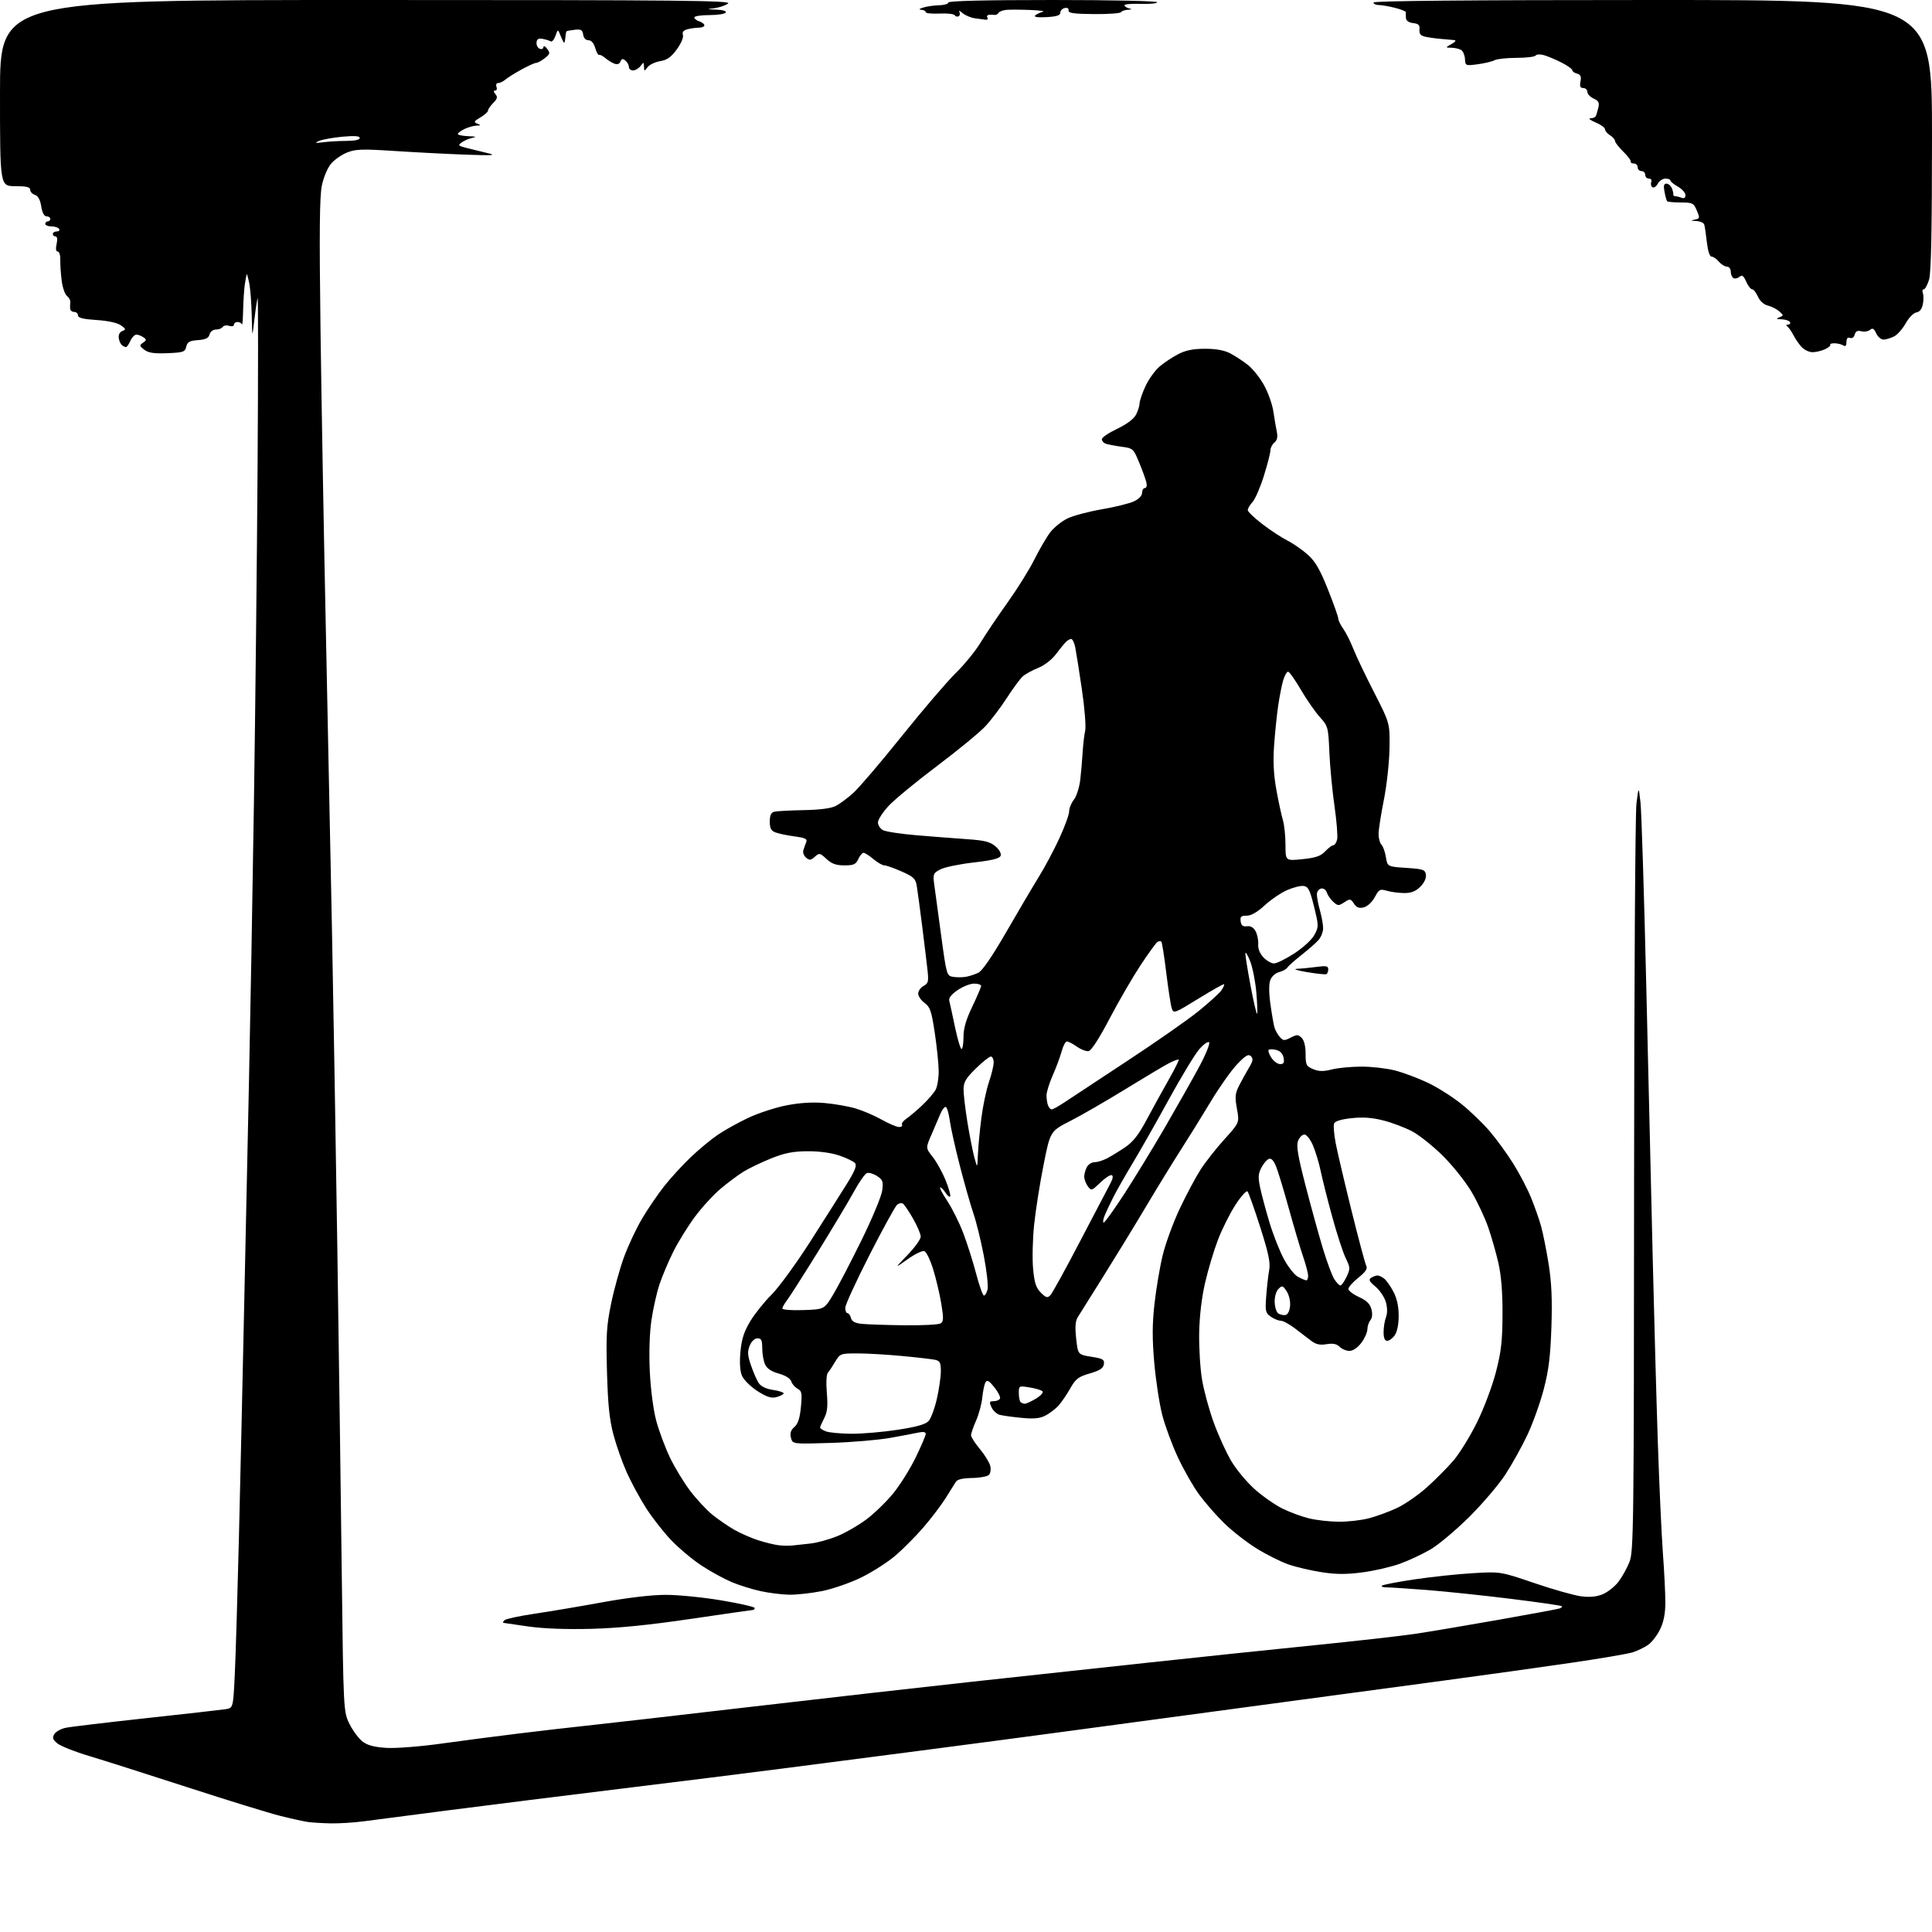 <?xml version="1.0" encoding="UTF-8" standalone="no"?>
<svg 
  version="1.1" 
  xmlns="http://www.w3.org/2000/svg" 
  xmlns:xlink="http://www.w3.org/1999/xlink" 
  xmlns:svg="http://www.w3.org/2000/svg"
  xmlns:rdf="http://www.w3.org/1999/02/22-rdf-syntax-ns#"
  xmlns:cc="http://creativecommons.org/ns#"
  xmlns:dc="http://purl.org/dc/elements/1.1/"
  viewBox="0 0 768 768"
  width="768"
  height="768"
>
<style>svg {background-color: white; }</style>"
<path stroke="none" fill="black" fill-rule="evenodd" d="M131.50,724.82C128.20,724.75 124.15,724.51 122.50,724.28C120.85,724.05 115.90,722.97 111.50,721.87C107.10,720.77 90.45,715.64 74.50,710.46C58.55,705.29 40.93,699.68 35.34,698.01C29.76,696.34 24.13,694.11 22.84,693.05C20.95,691.49 20.71,690.78 21.60,689.33C22.20,688.35 24.22,687.22 26.10,686.83C27.97,686.43 42.32,684.72 58.00,683.01C73.68,681.31 87.89,679.70 89.60,679.44C92.69,678.97 92.69,678.97 93.33,665.60C93.69,658.25 94.42,633.84 94.97,611.37C95.52,588.89 96.44,548.45 97.01,521.50C97.58,494.55 98.47,453.15 98.98,429.50C99.49,405.85 100.38,356.12 100.94,319.00C101.50,281.88 102.16,221.35 102.40,184.50C102.64,147.65 102.64,117.95 102.41,118.51C102.18,119.07 101.60,122.89 101.13,127.01C100.26,134.50 100.26,134.50 100.07,125.50C99.97,120.55 99.51,114.70 99.06,112.50C98.60,110.30 98.15,108.72 98.05,109.00C97.95,109.28 97.63,111.08 97.33,113.00C97.04,114.92 96.73,119.53 96.65,123.22C96.57,126.92 96.35,129.51 96.17,128.97C95.98,128.44 95.20,128.00 94.42,128.00C93.64,128.00 93.00,128.48 93.00,129.07C93.00,129.66 92.16,129.87 91.08,129.53C90.03,129.19 88.88,129.39 88.53,129.96C88.17,130.53 86.97,131.00 85.85,131.00C84.67,131.00 83.60,131.82 83.30,132.95C82.92,134.41 81.77,134.97 78.69,135.20C75.34,135.44 74.48,135.93 74.04,137.81C73.55,139.91 72.88,140.14 66.50,140.40C61.20,140.61 58.98,140.27 57.35,139.02C55.39,137.52 55.35,137.26 56.85,136.23C58.30,135.24 58.32,134.98 57.00,134.07C56.17,133.50 54.93,133.02 54.23,133.02C53.53,133.01 52.44,134.12 51.82,135.50C51.19,136.88 50.41,137.99 50.09,137.98C49.77,137.98 49.05,137.64 48.50,137.23C47.95,136.83 47.37,135.54 47.21,134.37C47.03,133.09 47.60,131.98 48.63,131.59C50.15,131.00 50.08,130.75 48.03,129.31C46.61,128.31 42.84,127.50 38.35,127.21C33.03,126.87 31.00,126.36 31.00,125.37C31.00,124.62 30.32,124.00 29.50,124.00C28.68,124.00 27.95,123.44 27.88,122.75C27.82,122.06 27.85,120.90 27.95,120.16C28.05,119.42 27.45,118.29 26.63,117.66C25.80,117.02 24.85,114.25 24.51,111.50C24.16,108.75 23.92,105.04 23.97,103.25C24.02,101.46 23.56,100.00 22.95,100.00C22.24,100.00 22.08,98.93 22.50,97.00C22.91,95.11 22.76,94.00 22.08,94.00C21.49,94.00 21.00,93.55 21.00,93.00C21.00,92.45 21.70,92.00 22.56,92.00C23.42,92.00 23.84,91.55 23.50,91.00C23.16,90.45 21.78,90.00 20.44,90.00C19.10,90.00 18.00,89.55 18.00,89.00C18.00,88.45 18.45,88.00 19.00,88.00C19.55,88.00 20.00,87.55 20.00,87.00C20.00,86.45 19.33,86.00 18.51,86.00C17.55,86.00 16.80,84.59 16.39,82.03C15.97,79.38 15.13,77.86 13.88,77.46C12.84,77.13 12.00,76.22 12.00,75.43C12.00,74.35 10.54,74.00 6.00,74.00C0.00,74.00 0.00,74.00 0.00,37.00C0.00,0.00 0.00,0.00 145.72,0.00C272.00,0.00 291.17,0.19 289.41,1.42C288.30,2.20 285.83,3.03 283.94,3.26C280.76,3.65 280.83,3.69 284.81,3.84C287.39,3.94 288.87,4.40 288.50,5.00C288.16,5.55 285.21,6.00 281.94,6.00C278.67,6.00 276.00,6.42 276.00,6.93C276.00,7.45 276.90,8.15 278.00,8.50C279.10,8.85 280.00,9.55 280.00,10.07C280.00,10.58 278.99,11.01 277.75,11.01C276.51,11.02 274.47,11.30 273.22,11.64C271.66,12.06 271.11,12.78 271.48,13.92C271.78,14.88 270.72,17.34 269.01,19.67C266.76,22.73 265.13,23.88 262.40,24.32C260.42,24.64 258.17,25.72 257.43,26.70C256.13,28.41 256.06,28.40 256.00,26.50C255.94,24.62 255.85,24.61 254.61,26.25C253.88,27.21 252.54,28.00 251.64,28.00C250.74,28.00 250.00,27.38 250.00,26.62C250.00,25.86 249.38,24.73 248.62,24.10C247.55,23.21 247.10,23.30 246.65,24.46C246.29,25.41 245.41,25.73 244.29,25.33C243.30,24.98 241.67,23.98 240.65,23.10C239.62,22.22 238.50,21.65 238.15,21.83C237.79,22.00 237.10,20.77 236.61,19.08C236.04,17.12 235.06,16.00 233.92,16.00C232.83,16.00 232.01,15.12 231.82,13.75C231.56,11.90 230.97,11.56 228.51,11.83C226.86,12.01 225.37,12.29 225.20,12.46C225.03,12.63 224.82,13.72 224.73,14.89C224.65,16.05 224.43,17.00 224.26,17.00C224.09,17.00 223.46,15.76 222.86,14.25C221.76,11.50 221.76,11.50 220.80,14.26C220.26,15.77 219.41,16.75 218.90,16.44C218.39,16.12 216.94,15.68 215.69,15.45C214.02,15.15 213.39,15.53 213.28,16.94C213.20,17.98 213.78,19.09 214.57,19.39C215.36,19.69 216.01,19.39 216.03,18.72C216.05,18.05 216.71,18.35 217.49,19.39C218.77,21.08 218.67,21.47 216.55,23.14C215.25,24.16 213.71,25.00 213.13,25.00C212.55,25.00 209.92,26.18 207.29,27.63C204.65,29.08 201.79,30.88 200.92,31.63C200.05,32.38 198.77,33.00 198.06,33.00C197.34,33.00 197.03,33.65 197.36,34.50C197.68,35.33 197.45,36.00 196.85,36.00C196.10,36.00 196.14,36.46 196.94,37.43C197.89,38.57 197.71,39.29 196.07,40.93C194.93,42.07 194.00,43.42 194.00,43.94C194.00,44.46 192.64,45.69 190.98,46.67C188.37,48.21 188.20,48.55 189.73,49.16C191.30,49.78 191.27,49.87 189.45,49.93C188.32,49.97 186.19,50.56 184.71,51.25C183.23,51.94 182.01,52.84 182.01,53.25C182.00,53.66 183.91,54.06 186.25,54.14C188.99,54.22 189.62,54.44 188.03,54.73C186.67,54.99 184.70,55.80 183.66,56.53C181.90,57.76 182.04,57.93 185.63,58.86C187.76,59.41 191.53,60.33 194.00,60.91C197.60,61.75 195.79,61.86 185.00,61.47C177.57,61.20 164.85,60.54 156.72,60.01C143.99,59.18 141.38,59.26 137.96,60.63C135.78,61.51 132.90,63.52 131.57,65.10C130.23,66.69 128.61,70.55 127.94,73.74C127.04,78.05 126.90,92.32 127.40,130.50C127.77,158.55 128.72,212.10 129.51,249.50C130.30,286.90 131.41,341.12 131.97,370.00C132.53,398.88 133.49,455.57 134.09,496.00C134.69,536.42 135.49,594.48 135.85,625.00C136.52,680.50 136.52,680.50 139.01,685.45C140.38,688.17 142.75,691.31 144.28,692.42C146.23,693.83 149.08,694.55 153.78,694.82C157.48,695.03 167.25,694.26 175.50,693.10C183.75,691.95 197.70,690.13 206.50,689.06C215.30,687.98 227.22,686.61 233.00,686.00C238.78,685.40 268.25,682.02 298.50,678.49C328.75,674.97 368.12,670.50 386.00,668.56C403.88,666.62 435.38,663.20 456.00,660.97C476.62,658.74 506.72,655.59 522.89,653.96C539.05,652.33 556.83,650.33 562.39,649.50C567.95,648.67 582.85,646.17 595.50,643.93C608.15,641.69 619.13,639.66 619.89,639.41C620.66,639.16 621.07,638.74 620.81,638.48C620.55,638.22 611.37,636.90 600.42,635.54C589.46,634.19 574.45,632.61 567.05,632.04C559.65,631.47 552.49,631.00 551.13,631.00C549.78,631.00 548.97,630.70 549.33,630.33C549.70,629.96 555.51,628.84 562.25,627.83C568.99,626.83 579.45,625.71 585.50,625.36C596.50,624.72 596.50,624.72 610.00,629.32C617.42,631.85 625.77,634.21 628.54,634.56C632.03,635.00 634.68,634.74 637.16,633.71C639.13,632.88 641.91,630.67 643.35,628.79C644.79,626.90 646.76,623.37 647.73,620.93C649.39,616.77 649.50,607.77 649.57,471.50C649.61,391.75 650.03,323.35 650.51,319.50C651.38,312.50 651.38,312.50 652.12,319.00C652.52,322.57 653.56,355.43 654.42,392.00C655.28,428.57 656.44,477.40 656.99,500.50C657.54,523.60 658.45,556.45 659.02,573.50C659.59,590.55 660.50,610.33 661.03,617.45C661.56,624.57 662.00,633.32 662.00,636.88C662.00,641.41 661.37,644.67 659.91,647.68C658.77,650.05 656.63,652.83 655.16,653.85C653.70,654.88 650.92,656.22 649.00,656.83C647.08,657.44 636.05,659.31 624.50,661.00C612.95,662.69 590.45,665.83 574.50,667.98C558.55,670.14 523.45,674.86 496.50,678.47C469.55,682.09 436.02,686.60 422.00,688.50C407.98,690.39 382.32,693.78 365.00,696.03C347.68,698.27 323.38,701.43 311.00,703.03C298.62,704.64 269.82,708.23 247.00,711.02C224.18,713.81 193.35,717.67 178.50,719.59C163.65,721.52 148.35,723.51 144.50,724.01C140.65,724.52 134.80,724.88 131.50,724.82zM235.00,647.49C225.14,647.75 216.04,647.41 210.00,646.55C204.78,645.80 200.30,645.15 200.05,645.10C199.80,645.04 200.03,644.57 200.55,644.05C201.07,643.53 206.45,642.38 212.50,641.48C218.55,640.59 230.70,638.54 239.50,636.93C249.35,635.13 258.96,633.99 264.50,633.98C269.45,633.96 279.46,634.95 286.75,636.18C294.04,637.40 300.00,638.76 300.00,639.20C300.00,639.64 299.66,640.00 299.25,640.00C298.84,640.01 287.70,641.60 274.50,643.55C257.90,646.00 245.72,647.21 235.00,647.49zM313.79,633.92C310.88,633.88 305.76,633.24 302.40,632.51C299.05,631.79 293.88,630.17 290.90,628.93C287.93,627.68 282.56,624.75 278.97,622.40C275.37,620.05 269.90,615.48 266.80,612.23C263.71,608.99 259.20,603.22 256.78,599.41C254.36,595.61 250.95,589.32 249.20,585.43C247.45,581.55 245.06,574.80 243.89,570.43C242.27,564.38 241.66,558.48 241.29,545.50C240.88,530.82 241.10,527.10 242.93,518.20C244.10,512.53 246.40,504.23 248.03,499.76C249.66,495.28 252.87,488.44 255.16,484.56C257.44,480.68 261.44,474.80 264.05,471.50C266.65,468.20 271.42,463.00 274.64,459.95C277.86,456.89 282.64,452.93 285.26,451.15C287.87,449.36 293.28,446.34 297.28,444.44C301.28,442.54 308.14,440.28 312.53,439.42C317.85,438.37 322.89,438.06 327.69,438.46C331.65,438.80 337.24,439.77 340.12,440.63C343.00,441.48 347.67,443.49 350.51,445.09C353.34,446.69 356.44,448.00 357.39,448.00C358.34,448.00 358.87,447.60 358.57,447.11C358.26,446.62 359.03,445.55 360.26,444.72C361.49,443.90 364.35,441.49 366.61,439.36C368.86,437.24 371.27,434.43 371.96,433.13C372.64,431.82 373.18,428.44 373.14,425.63C373.11,422.81 372.40,416.01 371.58,410.52C370.28,401.88 369.73,400.28 367.54,398.68C366.14,397.67 365.00,395.99 365.00,394.95C365.00,393.92 365.96,392.56 367.13,391.93C369.01,390.93 369.19,390.18 368.70,385.65C368.39,382.82 367.43,374.88 366.56,368.00C365.69,361.12 364.73,354.00 364.43,352.17C363.95,349.27 363.16,348.52 358.41,346.42C355.40,345.09 352.32,344.00 351.55,344.00C350.78,344.00 348.82,342.87 347.18,341.50C345.55,340.12 343.79,339.00 343.27,339.00C342.75,339.00 341.81,340.12 341.18,341.50C340.22,343.61 339.36,344.00 335.67,344.00C332.36,344.00 330.62,343.38 328.54,341.45C325.93,339.03 325.68,338.98 323.91,340.58C322.34,342.00 321.78,342.06 320.45,340.96C319.58,340.23 319.07,338.93 319.32,338.07C319.57,337.21 320.08,335.76 320.45,334.85C321.02,333.49 320.22,333.08 315.82,332.48C312.89,332.08 309.49,331.37 308.25,330.90C306.51,330.24 306.00,329.26 306.00,326.59C306.00,324.14 306.51,323.00 307.75,322.68C308.71,322.43 313.97,322.14 319.44,322.04C325.94,321.92 330.37,321.34 332.25,320.37C333.83,319.56 336.97,317.22 339.22,315.19C341.48,313.16 350.19,302.95 358.57,292.50C366.96,282.05 376.59,270.80 379.97,267.50C383.35,264.20 387.76,258.80 389.75,255.50C391.75,252.20 396.60,245.00 400.53,239.50C404.45,234.00 409.27,226.27 411.23,222.31C413.20,218.36 416.01,213.54 417.48,211.61C418.96,209.68 422.04,207.20 424.33,206.09C426.62,204.98 432.77,203.35 438.00,202.45C443.23,201.56 448.96,200.14 450.75,199.30C452.73,198.37 454.00,197.03 454.00,195.89C454.00,194.85 454.50,194.00 455.12,194.00C455.77,194.00 456.01,193.06 455.70,191.75C455.41,190.51 454.12,186.96 452.83,183.85C450.54,178.30 450.42,178.19 445.74,177.57C443.12,177.21 440.31,176.67 439.49,176.36C438.67,176.04 438.00,175.24 438.00,174.58C438.00,173.91 440.74,172.06 444.09,170.46C447.94,168.62 450.70,166.54 451.59,164.82C452.37,163.32 453.00,161.29 453.01,160.30C453.02,159.31 454.08,156.23 455.37,153.46C456.66,150.69 459.19,147.18 460.99,145.66C462.79,144.15 466.12,141.94 468.38,140.77C471.34,139.24 474.32,138.64 479.00,138.64C483.34,138.63 486.66,139.24 489.00,140.45C490.93,141.45 494.10,143.53 496.05,145.06C498.00,146.60 500.91,150.25 502.51,153.18C504.12,156.10 505.76,160.75 506.17,163.50C506.58,166.25 507.19,169.88 507.54,171.56C507.99,173.72 507.71,175.00 506.59,175.93C505.71,176.65 505.00,178.07 505.00,179.07C505.00,180.08 503.83,184.63 502.40,189.20C500.97,193.76 498.95,198.43 497.90,199.56C496.86,200.70 496.00,202.14 496.00,202.76C496.00,203.38 498.59,205.87 501.75,208.30C504.91,210.73 509.43,213.70 511.80,214.90C514.16,216.10 517.83,218.66 519.95,220.57C522.90,223.24 524.77,226.48 527.90,234.38C530.16,240.05 532.00,245.25 532.00,245.94C532.00,246.63 532.88,248.42 533.95,249.93C535.02,251.43 536.82,255.01 537.96,257.89C539.09,260.76 542.82,268.60 546.26,275.30C552.50,287.50 552.50,287.50 552.35,297.50C552.26,303.00 551.25,312.23 550.10,318.00C548.95,323.77 548.00,329.87 548.00,331.55C548.00,333.23 548.52,335.12 549.15,335.75C549.78,336.38 550.57,338.61 550.91,340.70C551.53,344.50 551.53,344.50 559.01,345.00C565.81,345.45 566.53,345.70 566.82,347.73C567.01,349.09 566.15,350.94 564.61,352.48C562.80,354.29 561.02,355.00 558.29,355.00C556.20,355.00 553.10,354.60 551.41,354.12C548.56,353.30 548.19,353.49 546.49,356.64C545.43,358.62 543.60,360.31 542.14,360.68C540.24,361.16 539.27,360.79 538.21,359.20C536.89,357.21 536.66,357.18 534.38,358.67C532.14,360.14 531.80,360.13 530.00,358.50C528.93,357.53 527.78,355.87 527.44,354.81C527.09,353.71 526.12,353.02 525.17,353.21C524.25,353.38 523.49,354.42 523.48,355.51C523.47,356.61 524.02,359.52 524.72,362.00C525.41,364.48 525.97,367.62 525.97,369.00C525.96,370.38 525.18,372.42 524.23,373.55C523.28,374.67 520.25,377.35 517.50,379.51C514.75,381.67 512.17,383.96 511.76,384.60C511.36,385.25 509.88,386.06 508.48,386.42C507.03,386.78 505.52,388.14 504.97,389.57C504.36,391.18 504.38,394.66 505.03,399.29C505.59,403.26 506.31,407.40 506.64,408.50C506.97,409.60 507.91,411.27 508.74,412.21C510.09,413.75 510.53,413.78 513.06,412.47C515.55,411.18 516.05,411.19 517.44,412.58C518.42,413.56 519.00,415.92 519.00,418.95C519.00,423.35 519.26,423.86 522.00,425.00C524.29,425.95 526.04,425.98 529.44,425.12C531.88,424.50 537.19,424.00 541.23,424.00C545.27,424.00 551.26,424.69 554.54,425.53C557.82,426.37 563.65,428.55 567.50,430.37C571.35,432.19 577.40,436.02 580.95,438.87C584.49,441.72 589.59,446.63 592.26,449.78C594.94,452.92 599.13,458.69 601.57,462.60C604.01,466.50 607.19,472.57 608.62,476.10C610.06,479.62 611.86,484.75 612.62,487.50C613.39,490.25 614.73,497.00 615.61,502.50C616.78,509.83 617.07,516.51 616.71,527.50C616.32,539.13 615.64,544.68 613.67,552.21C612.28,557.54 609.38,565.65 607.24,570.23C605.10,574.80 601.16,581.91 598.49,586.02C595.82,590.13 589.32,597.77 584.05,603.00C578.78,608.23 571.88,614.02 568.72,615.88C565.57,617.73 560.10,620.30 556.58,621.58C553.06,622.86 546.36,624.41 541.68,625.03C535.29,625.88 531.27,625.87 525.51,625.00C521.30,624.36 515.33,622.97 512.25,621.91C509.17,620.85 503.40,617.96 499.43,615.49C495.45,613.01 489.66,608.48 486.54,605.41C483.42,602.34 478.99,597.26 476.69,594.13C474.38,590.99 470.61,584.39 468.30,579.46C465.98,574.53 463.16,566.90 462.02,562.50C460.88,558.10 459.45,548.76 458.84,541.75C458.00,532.11 458.02,526.39 458.93,518.25C459.59,512.34 461.05,503.68 462.18,499.00C463.31,494.32 466.36,486.00 468.95,480.50C471.55,475.00 475.27,468.01 477.22,464.98C479.17,461.94 483.46,456.49 486.74,452.87C492.71,446.28 492.71,446.28 491.70,440.73C490.83,435.92 490.96,434.68 492.67,431.34C493.76,429.23 495.51,426.06 496.57,424.29C498.09,421.75 498.23,420.83 497.25,419.85C496.28,418.88 495.14,419.54 491.76,423.08C489.42,425.53 484.67,432.25 481.21,438.02C477.75,443.78 472.45,452.32 469.44,457.00C466.43,461.68 460.08,472.02 455.33,480.00C450.58,487.98 442.87,500.57 438.20,508.00C433.52,515.42 429.11,522.46 428.40,523.64C427.47,525.16 427.30,527.61 427.80,532.13C428.50,538.48 428.50,538.48 433.81,539.33C438.44,540.06 439.08,540.44 438.81,542.29C438.57,543.91 437.23,544.79 433.22,545.96C428.63,547.30 427.60,548.09 425.39,552.00C423.99,554.48 421.87,557.56 420.68,558.85C419.48,560.13 417.18,561.88 415.56,562.72C413.35,563.87 410.98,564.09 406.06,563.62C402.45,563.27 398.54,562.73 397.37,562.41C396.20,562.09 394.75,560.74 394.14,559.42C393.19,557.32 393.30,557.00 394.96,557.00C396.02,557.00 397.16,556.56 397.49,556.01C397.83,555.47 396.85,553.46 395.33,551.54C393.16,548.83 392.37,548.38 391.75,549.49C391.30,550.28 390.73,553.01 390.47,555.56C390.22,558.11 389.10,562.24 388.00,564.73C386.90,567.22 386.00,569.83 386.00,570.53C386.00,571.24 387.58,573.70 389.51,576.01C391.44,578.32 393.29,581.32 393.63,582.68C393.98,584.05 393.74,585.66 393.10,586.30C392.47,586.93 389.44,587.49 386.37,587.53C382.64,587.59 380.52,588.10 379.96,589.06C379.50,589.85 377.63,592.83 375.81,595.68C373.99,598.54 370.04,603.72 367.04,607.20C364.03,610.68 359.08,615.67 356.04,618.29C352.99,620.92 346.90,624.83 342.50,627.00C338.08,629.18 331.05,631.62 326.79,632.47C322.55,633.31 316.70,633.96 313.79,633.92zM315.00,614.36C316.38,614.22 319.62,613.86 322.21,613.57C324.80,613.29 329.59,611.96 332.85,610.64C336.11,609.31 341.37,606.28 344.53,603.89C347.68,601.51 352.47,596.85 355.16,593.53C357.85,590.21 361.84,583.81 364.03,579.31C366.21,574.80 368.00,570.61 368.00,569.98C368.00,569.26 366.99,569.06 365.25,569.43C363.74,569.76 358.68,570.72 354.00,571.56C349.32,572.41 338.65,573.32 330.28,573.58C315.05,574.06 315.05,574.06 314.42,571.53C313.96,569.69 314.33,568.52 315.79,567.25C317.22,565.99 317.95,563.74 318.38,559.28C318.89,553.82 318.73,552.92 317.05,552.03C316.00,551.46 314.87,550.16 314.54,549.12C314.17,547.97 312.26,546.77 309.59,546.02C306.63,545.20 304.87,544.02 304.12,542.36C303.50,541.01 303.00,538.13 303.00,535.95C303.00,532.75 302.64,532.00 301.12,532.00C299.99,532.00 298.76,533.15 298.04,534.89C297.07,537.25 297.15,538.68 298.49,542.64C299.39,545.31 300.76,548.48 301.54,549.69C302.50,551.16 304.43,552.09 307.47,552.55C309.95,552.92 311.76,553.57 311.50,554.00C311.24,554.43 309.86,555.07 308.45,555.42C306.54,555.90 304.63,555.26 301.01,552.91C298.31,551.16 295.60,548.45 294.93,546.83C294.15,544.94 293.94,541.56 294.34,537.29C294.80,532.31 295.77,529.33 298.23,525.24C300.03,522.25 303.84,517.49 306.70,514.65C309.55,511.82 316.49,502.30 322.12,493.50C327.74,484.70 334.28,474.39 336.65,470.58C339.83,465.48 340.68,463.32 339.90,462.38C339.32,461.68 336.52,460.32 333.67,459.35C330.47,458.26 325.65,457.61 321.00,457.64C315.18,457.68 311.93,458.32 306.50,460.50C302.65,462.05 297.70,464.43 295.50,465.79C293.30,467.16 289.18,470.23 286.35,472.63C283.52,475.02 278.95,480.02 276.20,483.74C273.44,487.46 269.61,493.65 267.68,497.50C265.76,501.35 263.28,507.20 262.17,510.50C261.07,513.80 259.62,520.28 258.94,524.91C258.19,530.14 257.95,537.90 258.32,545.41C258.66,552.37 259.74,560.60 260.87,564.80C261.95,568.82 264.38,575.34 266.27,579.30C268.16,583.26 271.79,589.25 274.34,592.62C276.89,595.98 280.89,600.28 283.23,602.17C285.58,604.06 289.52,606.76 292.00,608.17C294.48,609.58 298.75,611.44 301.50,612.31C304.25,613.19 307.85,614.06 309.50,614.26C311.15,614.46 313.62,614.50 315.00,614.36zM532.04,604.91C535.64,604.96 541.10,604.34 544.17,603.54C547.24,602.74 552.29,600.89 555.39,599.42C558.49,597.96 563.79,594.28 567.18,591.26C570.57,588.23 575.32,583.45 577.74,580.63C580.16,577.81 584.37,571.00 587.09,565.50C589.85,559.94 593.19,551.06 594.63,545.50C596.75,537.32 597.23,533.14 597.27,522.50C597.31,513.77 596.77,507.07 595.64,502.10C594.72,498.03 592.88,491.59 591.56,487.79C590.24,484.00 587.25,477.65 584.91,473.69C582.57,469.74 577.47,463.34 573.58,459.48C569.69,455.62 564.20,451.24 561.39,449.75C558.59,448.26 553.45,446.31 549.98,445.42C545.48,444.26 541.84,444.00 537.27,444.49C533.09,444.94 530.68,445.68 530.31,446.63C530.01,447.43 530.29,450.87 530.93,454.29C531.58,457.71 534.40,469.73 537.19,481.00C539.98,492.27 542.64,502.23 543.09,503.11C543.71,504.32 542.93,505.53 539.96,507.91C537.78,509.66 536.00,511.67 536.00,512.38C536.00,513.08 537.89,514.52 540.20,515.58C543.26,516.98 544.60,518.29 545.16,520.44C545.65,522.30 545.50,523.90 544.76,524.79C544.12,525.56 543.57,527.21 543.55,528.45C543.52,529.70 542.42,532.13 541.10,533.86C539.65,535.76 537.80,537.00 536.42,537.00C535.17,537.00 533.41,536.27 532.52,535.38C531.36,534.21 529.88,533.92 527.31,534.34C524.61,534.78 523.07,534.42 521.11,532.91C519.67,531.80 516.75,529.57 514.61,527.95C512.47,526.33 509.99,525.00 509.09,525.00C508.18,525.00 506.41,524.27 505.14,523.39C503.04,521.91 502.89,521.23 503.35,515.14C503.62,511.49 504.16,506.84 504.53,504.82C505.05,501.95 504.26,498.16 500.96,487.82C498.62,480.49 496.35,474.10 495.92,473.62C495.49,473.13 493.32,475.54 491.10,478.97C488.88,482.40 485.75,488.65 484.15,492.86C482.54,497.06 480.25,504.71 479.06,509.86C477.68,515.79 476.82,523.14 476.69,529.86C476.59,535.71 477.10,544.06 477.83,548.41C478.55,552.76 480.64,560.41 482.45,565.41C484.26,570.41 487.38,577.28 489.38,580.67C491.37,584.07 495.59,589.15 498.75,591.97C501.91,594.79 506.91,598.27 509.85,599.71C512.79,601.15 517.51,602.89 520.35,603.58C523.18,604.27 528.44,604.87 532.04,604.91zM338.36,569.94C342.69,569.97 351.01,569.26 356.86,568.36C364.51,567.18 367.97,566.19 369.17,564.84C370.09,563.81 371.56,559.85 372.42,556.04C373.29,552.22 374.00,547.29 374.00,545.07C374.00,541.70 373.63,540.96 371.75,540.55C370.51,540.28 364.58,539.59 358.58,539.03C352.57,538.46 344.57,538.00 340.81,538.00C334.16,538.00 333.92,538.09 332.04,541.25C330.99,543.04 329.66,545.02 329.11,545.65C328.51,546.34 328.34,549.62 328.68,553.71C329.12,558.99 328.88,561.34 327.63,563.75C326.73,565.48 326.00,567.16 326.00,567.48C326.00,567.80 327.01,568.47 328.25,568.97C329.49,569.47 334.04,569.90 338.36,569.94zM407.42,558.00C408.01,557.99 410.02,557.06 411.88,555.93C413.77,554.78 414.88,553.50 414.38,553.04C413.90,552.58 411.59,551.89 409.25,551.52C405.06,550.83 405.00,550.87 405.00,553.75C405.00,555.35 405.30,556.97 405.67,557.33C406.03,557.70 406.82,558.00 407.42,558.00zM551.44,533.00C550.47,533.00 550.00,531.89 550.00,529.57C550.00,527.68 550.42,525.01 550.94,523.65C551.54,522.08 551.53,519.87 550.91,517.65C550.38,515.71 548.53,512.94 546.80,511.48C544.27,509.36 543.93,508.66 545.07,507.93C545.86,507.44 546.98,507.02 547.56,507.02C548.14,507.01 549.34,507.56 550.22,508.25C551.10,508.94 552.76,511.29 553.91,513.49C555.30,516.13 556.00,519.33 556.00,523.01C556.00,526.41 555.40,529.41 554.44,530.78C553.59,532.00 552.24,533.00 551.44,533.00zM359.50,526.82C366.65,526.90 373.14,526.57 373.91,526.08C375.09,525.33 375.13,524.03 374.18,518.25C373.55,514.44 372.10,508.30 370.96,504.61C369.82,500.91 368.25,497.65 367.46,497.35C366.68,497.05 363.67,498.50 360.77,500.57C355.50,504.34 355.50,504.34 360.75,498.89C363.64,495.89 366.00,492.61 366.00,491.59C366.00,490.57 364.62,487.34 362.94,484.39C361.25,481.45 359.44,478.77 358.89,478.44C358.35,478.10 357.32,478.32 356.59,478.93C355.86,479.53 350.93,488.52 345.63,498.90C340.33,509.28 336.00,518.72 336.00,519.88C336.00,521.05 336.40,522.00 336.88,522.00C337.37,522.00 337.99,522.87 338.27,523.93C338.64,525.32 339.87,525.98 342.64,526.26C344.76,526.48 352.35,526.73 359.50,526.82zM511.00,522.74C511.90,522.59 512.63,521.15 512.82,519.17C513.00,517.27 512.43,514.78 511.47,513.31C509.94,510.98 509.67,510.90 508.20,512.37C507.27,513.30 506.65,515.49 506.71,517.62C506.76,519.62 507.41,521.65 508.15,522.13C508.89,522.61 510.18,522.88 511.00,522.74zM319.35,520.78C327.69,520.50 327.69,520.50 331.27,514.50C333.24,511.20 338.28,501.52 342.47,493.00C346.66,484.48 350.35,475.63 350.67,473.35C351.18,469.67 350.95,469.01 348.63,467.49C347.19,466.55 345.38,466.03 344.59,466.33C343.81,466.63 341.49,469.94 339.45,473.69C337.40,477.43 330.99,488.15 325.21,497.50C319.42,506.85 313.86,515.57 312.84,516.88C311.83,518.20 311.00,519.67 311.00,520.17C311.00,520.66 314.76,520.94 319.35,520.78zM417.53,514.88C418.28,514.12 423.58,504.50 429.31,493.50C435.05,482.50 440.47,472.15 441.36,470.50C442.41,468.55 442.60,467.37 441.90,467.14C441.31,466.94 439.26,468.29 437.34,470.14C433.97,473.39 433.81,473.44 432.43,471.56C431.64,470.49 431.00,468.77 431.00,467.74C431.00,466.71 431.47,465.00 432.04,463.93C432.60,462.87 433.98,462.00 435.08,462.00C436.19,462.00 438.40,461.33 440.00,460.50C441.59,459.68 444.84,457.69 447.21,456.09C450.44,453.91 452.61,451.14 455.89,444.97C458.30,440.46 462.21,433.35 464.59,429.17C466.97,425.00 468.75,421.42 468.55,421.22C468.35,421.02 466.68,421.62 464.84,422.56C463.00,423.49 455.20,428.14 447.50,432.88C439.80,437.62 429.90,443.34 425.50,445.58C417.50,449.66 417.50,449.66 414.83,463.08C413.36,470.46 411.67,481.17 411.08,486.88C410.49,492.58 410.31,500.44 410.67,504.33C411.19,509.96 411.82,511.92 413.75,513.84C415.80,515.89 416.37,516.05 417.53,514.88zM391.13,515.00C391.59,515.00 392.24,513.91 392.57,512.58C392.90,511.24 392.24,505.24 391.09,499.23C389.94,493.22 388.08,485.65 386.96,482.40C385.84,479.16 383.42,470.65 381.58,463.50C379.73,456.35 377.91,448.14 377.52,445.25C377.13,442.36 376.39,440.00 375.88,440.00C375.37,440.00 374.45,441.24 373.82,442.75C373.20,444.26 371.62,447.94 370.32,450.93C367.95,456.35 367.95,456.35 370.78,459.93C372.34,461.89 374.66,466.10 375.94,469.29C377.22,472.47 378.01,475.32 377.70,475.63C377.39,475.94 376.55,475.25 375.83,474.10C375.11,472.94 374.17,472.00 373.75,472.00C373.33,472.00 374.56,474.39 376.50,477.31C378.44,480.22 381.31,485.96 382.87,490.06C384.44,494.15 386.75,501.44 388.01,506.25C389.27,511.06 390.68,515.00 391.13,515.00zM532.84,511.00C533.27,511.00 534.36,509.46 535.26,507.58C536.80,504.35 536.78,503.92 534.91,500.06C533.83,497.80 531.43,490.46 529.59,483.73C527.74,477.00 525.69,468.84 525.01,465.59C524.34,462.34 522.95,457.73 521.93,455.34C520.87,452.87 519.40,451.00 518.51,451.00C517.65,451.00 516.52,452.14 515.99,453.53C515.25,455.48 515.93,459.53 518.97,471.28C521.13,479.65 524.24,490.91 525.87,496.30C527.50,501.68 529.55,507.20 530.44,508.55C531.32,509.90 532.40,511.00 532.84,511.00zM519.25,508.96C519.66,508.98 520.00,508.17 520.00,507.16C520.00,506.14 519.10,502.69 517.99,499.48C516.89,496.27 514.37,487.77 512.38,480.58C510.40,473.38 508.12,465.84 507.31,463.81C506.30,461.31 505.37,460.31 504.38,460.68C503.58,460.99 502.24,462.57 501.40,464.20C500.14,466.63 500.06,468.07 500.97,472.32C501.58,475.15 503.24,481.31 504.65,485.99C506.06,490.67 508.59,497.11 510.28,500.31C511.96,503.50 514.50,506.75 515.92,507.52C517.34,508.29 518.84,508.94 519.25,508.96zM438.77,485.99C439.17,485.99 442.80,480.93 446.83,474.74C450.86,468.56 458.15,456.62 463.04,448.22C467.92,439.81 474.07,428.93 476.70,424.04C479.33,419.15 481.10,414.78 480.64,414.32C480.18,413.87 478.38,415.16 476.65,417.18C474.92,419.21 469.47,428.21 464.55,437.18C459.63,446.16 453.21,457.46 450.30,462.29C447.38,467.13 443.84,473.35 442.45,476.11C441.05,478.87 439.49,482.22 438.98,483.56C438.47,484.90 438.38,486.00 438.77,485.99zM388.73,459.00C388.85,455.98 389.46,449.49 390.09,444.59C390.71,439.68 392.07,433.20 393.11,430.18C394.15,427.16 395.00,423.63 395.00,422.34C395.00,421.05 394.49,420.00 393.87,420.00C393.25,420.00 390.56,422.14 387.90,424.75C383.95,428.62 383.05,430.15 383.03,433.00C383.02,434.93 383.70,440.76 384.54,445.96C385.39,451.16 386.62,457.46 387.29,459.96C388.50,464.50 388.50,464.50 388.73,459.00zM418.08,441.00C418.55,441.00 420.87,439.71 423.22,438.14C425.57,436.56 436.73,429.21 448.00,421.80C459.27,414.40 471.99,405.52 476.25,402.09C480.51,398.65 484.67,394.89 485.48,393.73C486.29,392.57 486.79,391.46 486.59,391.26C486.40,391.06 481.80,393.64 476.38,396.98C466.75,402.91 466.50,403.00 465.78,400.77C465.37,399.52 464.40,393.17 463.60,386.67C462.81,380.16 461.93,374.60 461.65,374.32C461.37,374.03 460.67,374.08 460.11,374.43C459.54,374.78 456.49,378.99 453.33,383.78C450.17,388.58 444.64,398.12 441.04,404.99C437.00,412.70 433.83,417.61 432.76,417.82C431.80,418.00 429.70,417.21 428.10,416.07C426.50,414.93 424.72,414.00 424.13,414.00C423.55,414.00 422.60,415.76 422.03,417.90C421.45,420.05 419.86,424.34 418.49,427.43C417.12,430.53 416.00,434.13 416.00,435.45C416.00,436.76 416.27,438.55 416.61,439.42C416.94,440.29 417.60,441.00 418.08,441.00zM508.88,423.00C510.31,423.00 510.61,422.43 510.24,420.49C509.94,418.88 508.89,417.76 507.33,417.37C506.00,417.03 504.64,417.02 504.32,417.35C503.99,417.67 504.48,419.08 505.39,420.47C506.30,421.86 507.87,423.00 508.88,423.00zM382.23,417.00C382.65,417.00 383.00,414.85 383.00,412.22C383.00,408.82 384.01,405.34 386.50,400.14C388.43,396.12 390.00,392.42 390.00,391.92C390.00,391.41 388.75,391.00 387.23,391.00C385.71,391.00 382.76,392.16 380.69,393.57C378.20,395.26 377.06,396.71 377.35,397.82C377.59,398.74 378.61,403.44 379.62,408.25C380.63,413.06 381.80,417.00 382.23,417.00zM499.68,403.00C499.93,403.00 499.82,399.29 499.43,394.75C499.05,390.21 497.92,384.48 496.92,382.00C495.92,379.52 495.08,378.18 495.05,379.00C495.01,379.82 495.93,385.56 497.10,391.75C498.26,397.94 499.42,403.00 499.68,403.00zM384.00,388.29C385.38,388.05 387.59,387.32 388.92,386.68C390.48,385.92 394.46,380.10 400.00,370.50C404.76,362.25 410.60,352.36 412.98,348.51C415.36,344.67 419.04,337.76 421.15,333.16C423.27,328.56 425.00,323.78 425.00,322.54C425.00,321.29 425.85,319.19 426.89,317.87C427.93,316.55 429.06,313.00 429.42,309.99C429.77,306.97 430.20,302.02 430.37,299.00C430.55,295.98 431.00,292.14 431.37,290.49C431.75,288.83 431.16,281.44 430.06,273.99C428.97,266.57 427.77,259.04 427.41,257.25C427.05,255.46 426.32,254.00 425.80,254.00C425.28,254.00 424.31,254.56 423.64,255.25C422.97,255.94 421.18,258.15 419.66,260.16C418.08,262.25 415.09,264.54 412.70,265.50C410.39,266.42 407.65,267.92 406.61,268.83C405.57,269.75 402.74,273.56 400.33,277.30C397.92,281.04 394.09,286.12 391.82,288.58C389.55,291.04 380.88,298.18 372.55,304.45C364.22,310.71 355.51,317.89 353.20,320.40C350.89,322.90 349.00,325.85 349.00,326.94C349.00,328.04 349.90,329.41 351.00,330.00C352.11,330.59 358.07,331.50 364.25,332.02C370.44,332.54 379.46,333.24 384.30,333.58C391.44,334.07 393.60,334.61 395.72,336.44C397.28,337.78 398.10,339.29 397.76,340.19C397.34,341.28 394.37,342.02 387.04,342.85C381.46,343.49 375.52,344.71 373.84,345.58C371.01,347.04 370.84,347.46 371.34,351.33C371.64,353.62 372.88,362.79 374.10,371.70C376.27,387.68 376.34,387.90 378.90,388.32C380.33,388.55 382.62,388.54 384.00,388.29zM527.25,387.24C526.84,387.44 523.35,387.07 519.50,386.42C515.54,385.75 513.85,385.19 515.61,385.12C517.32,385.05 520.81,384.71 523.36,384.36C527.19,383.84 528.00,384.00 528.00,385.31C528.00,386.17 527.66,387.04 527.25,387.24zM506.43,382.98C507.49,382.99 511.14,381.19 514.54,378.98C518.04,376.69 521.48,373.52 522.50,371.62C524.24,368.41 524.23,368.02 522.35,360.40C520.73,353.80 520.05,352.45 518.24,352.19C517.05,352.01 514.07,352.76 511.61,353.85C509.16,354.93 505.15,357.66 502.71,359.91C499.80,362.60 497.35,364.00 495.57,364.00C493.33,364.00 492.92,364.39 493.18,366.25C493.42,367.92 494.07,368.42 495.69,368.20C497.14,368.00 498.29,368.67 499.12,370.20C499.80,371.46 500.27,373.78 500.16,375.34C500.03,377.13 500.79,379.05 502.23,380.57C503.48,381.89 505.37,382.97 506.43,382.98zM517.75,341.53C523.03,340.99 525.00,340.31 526.79,338.42C528.05,337.09 529.50,336.00 530.02,336.00C530.54,336.00 531.21,334.99 531.52,333.75C531.83,332.51 531.36,326.55 530.49,320.50C529.61,314.45 528.70,304.83 528.45,299.12C528.01,289.00 527.92,288.65 524.62,285.00C522.76,282.94 519.37,278.05 517.08,274.13C514.79,270.21 512.52,267.00 512.03,267.00C511.55,267.00 510.70,268.46 510.14,270.25C509.58,272.04 508.67,276.65 508.10,280.50C507.54,284.35 506.80,291.55 506.46,296.50C506.02,302.78 506.30,308.07 507.38,314.00C508.23,318.68 509.40,324.07 509.97,325.99C510.53,327.91 511.00,332.35 511.00,335.86C511.00,342.23 511.00,342.23 517.75,341.53zM720.49,140.00C719.16,140.00 717.23,139.09 716.20,137.98C715.17,136.87 713.69,134.74 712.91,133.23C712.14,131.73 711.05,130.17 710.50,129.77C709.89,129.32 710.01,129.02 710.81,129.02C711.53,129.01 711.84,128.55 711.50,128.00C711.16,127.45 709.67,126.97 708.19,126.93C706.05,126.87 705.87,126.71 707.32,126.14C709.07,125.45 709.07,125.37 707.32,123.79C706.32,122.89 704.28,121.85 702.79,121.48C701.13,121.07 699.58,119.68 698.80,117.90C698.09,116.31 697.06,115.00 696.50,115.00C695.94,115.00 694.88,113.63 694.14,111.96C693.08,109.57 692.51,109.16 691.44,110.05C690.70,110.67 689.62,110.88 689.04,110.53C688.47,110.17 688.00,109.01 688.00,107.94C688.00,106.87 687.32,106.00 686.49,106.00C685.66,106.00 684.21,105.10 683.27,104.00C682.33,102.90 681.01,102.00 680.35,102.00C679.62,102.00 678.89,99.71 678.50,96.25C678.15,93.09 677.68,89.94 677.46,89.25C677.24,88.56 675.81,87.94 674.28,87.86C672.04,87.75 671.92,87.65 673.68,87.30C675.72,86.91 675.77,86.68 674.51,83.69C673.26,80.71 672.84,80.50 668.16,80.49C665.40,80.48 662.95,80.26 662.71,79.99C662.48,79.72 662.01,78.04 661.67,76.25C661.21,73.87 661.41,73.00 662.42,73.00C663.17,73.00 664.13,73.79 664.55,74.75C664.97,75.71 665.25,76.84 665.16,77.25C665.07,77.66 665.41,78.00 665.92,78.00C666.42,78.00 667.55,78.27 668.42,78.61C669.47,79.01 670.00,78.66 670.00,77.56C670.00,76.65 668.65,75.14 667.01,74.20C665.36,73.27 664.01,72.16 664.01,71.75C664.00,71.34 663.12,71.00 662.04,71.00C660.95,71.00 659.58,71.91 658.99,73.03C658.39,74.14 657.44,74.77 656.88,74.43C656.32,74.08 656.11,73.17 656.40,72.40C656.71,71.59 656.32,71.00 655.47,71.00C654.66,71.00 654.00,70.33 654.00,69.50C654.00,68.67 653.33,68.00 652.50,68.00C651.67,68.00 651.00,67.33 651.00,66.50C651.00,65.67 650.33,65.00 649.50,65.00C648.68,65.00 648.11,64.65 648.25,64.22C648.39,63.79 647.04,62.00 645.25,60.25C643.46,58.50 642.00,56.61 642.00,56.04C642.00,55.48 641.10,54.45 640.00,53.77C638.90,53.08 638.00,52.00 638.00,51.37C638.00,50.73 636.31,49.51 634.25,48.66C632.19,47.80 631.26,47.08 632.19,47.05C633.12,47.02 634.07,46.66 634.30,46.25C634.53,45.84 635.00,44.33 635.34,42.90C635.85,40.79 635.49,40.09 633.48,39.17C632.12,38.55 631.00,37.36 631.00,36.52C631.00,35.68 630.27,35.00 629.38,35.00C628.18,35.00 627.89,34.33 628.27,32.38C628.65,30.39 628.31,29.63 626.88,29.26C625.85,28.99 625.00,28.38 625.00,27.90C625.00,27.43 623.10,26.07 620.78,24.89C618.46,23.70 615.31,22.38 613.79,21.94C612.23,21.49 610.78,21.55 610.45,22.07C610.14,22.58 606.73,23.00 602.88,23.00C599.02,23.00 595.08,23.42 594.11,23.94C593.14,24.46 590.13,25.18 587.42,25.54C582.59,26.18 582.50,26.14 582.35,23.46C582.26,21.97 581.59,20.35 580.85,19.88C580.11,19.41 578.38,19.01 577.00,18.98C574.50,18.93 574.50,18.93 577.00,17.50C578.61,16.58 578.97,16.02 578.00,15.93C577.17,15.86 574.70,15.64 572.50,15.44C570.30,15.25 567.49,14.83 566.26,14.53C564.68,14.13 564.10,13.32 564.26,11.73C564.45,9.97 563.92,9.43 561.75,9.18C560.03,8.99 558.96,8.24 558.88,7.18C558.82,6.26 558.80,5.21 558.85,4.86C558.89,4.51 556.94,3.72 554.52,3.11C552.10,2.50 549.19,2.00 548.06,2.00C546.93,2.00 546.00,1.55 546.00,1.00C546.00,0.34 583.67,0.00 657.00,0.00C768.00,0.00 768.00,0.00 768.00,53.63C768.00,91.38 767.66,108.41 766.84,111.13C766.20,113.26 765.26,115.00 764.73,115.00C764.21,115.00 764.05,115.68 764.37,116.51C764.68,117.34 764.68,119.34 764.36,120.96C763.98,122.86 763.07,124.00 761.78,124.20C760.67,124.36 758.79,126.28 757.56,128.50C756.33,130.70 754.25,133.06 752.92,133.74C751.59,134.41 749.70,134.98 748.73,134.99C747.75,134.99 746.45,133.88 745.82,132.51C744.94,130.58 744.38,130.27 743.35,131.13C742.61,131.74 741.06,131.99 739.89,131.68C738.38,131.29 737.64,131.66 737.29,133.00C737.00,134.09 736.23,134.64 735.40,134.32C734.47,133.96 734.00,134.51 734.00,135.95C734.00,137.45 733.61,137.87 732.75,137.32C732.06,136.87 730.52,136.49 729.32,136.46C728.12,136.43 727.32,136.70 727.54,137.06C727.76,137.42 726.81,138.22 725.42,138.85C724.04,139.48 721.82,140.00 720.49,140.00zM128.50,56.54C130.70,56.25 134.86,56.02 137.75,56.01C141.02,56.00 143.00,55.57 143.00,54.86C143.00,54.05 140.98,53.90 136.09,54.35C132.29,54.71 128.13,55.46 126.84,56.02C124.89,56.88 125.16,56.97 128.50,56.54zM391.81,7.85C391.09,7.77 389.15,7.51 387.50,7.27C385.85,7.03 383.64,6.08 382.58,5.17C381.52,4.25 380.97,4.03 381.34,4.68C381.72,5.33 381.61,6.13 381.09,6.45C380.56,6.77 379.87,6.60 379.54,6.07C379.22,5.54 376.49,5.23 373.48,5.39C370.46,5.54 368.00,5.29 368.00,4.83C368.00,4.37 367.21,3.96 366.25,3.90C365.08,3.83 365.33,3.53 367.00,3.00C368.38,2.56 371.19,2.15 373.25,2.10C375.31,2.04 377.00,1.55 377.00,1.00C377.00,0.35 391.50,0.00 418.50,0.00C441.94,0.00 460.00,0.39 460.00,0.89C460.00,1.37 457.07,1.67 453.50,1.54C449.93,1.41 447.00,1.66 447.00,2.08C447.00,2.51 447.79,3.06 448.75,3.31C450.10,3.66 450.00,3.79 448.31,3.88C447.10,3.95 445.88,4.38 445.59,4.85C445.31,5.31 440.44,5.65 434.78,5.60C426.80,5.52 424.56,5.20 424.78,4.17C424.94,3.37 424.34,2.98 423.28,3.19C422.30,3.37 421.50,4.20 421.50,5.01C421.50,6.11 420.06,6.58 416.00,6.81C412.47,7.00 410.86,6.77 411.50,6.15C412.05,5.63 413.40,4.98 414.50,4.71C415.60,4.45 413.35,4.11 409.50,3.96C405.65,3.81 401.38,3.79 400.01,3.92C398.64,4.05 397.25,4.59 396.92,5.13C396.59,5.67 395.91,6.03 395.41,5.93C394.91,5.84 393.91,5.82 393.19,5.88C392.47,5.95 392.16,6.45 392.50,7.00C392.84,7.55 392.53,7.93 391.81,7.85z" />

</svg>